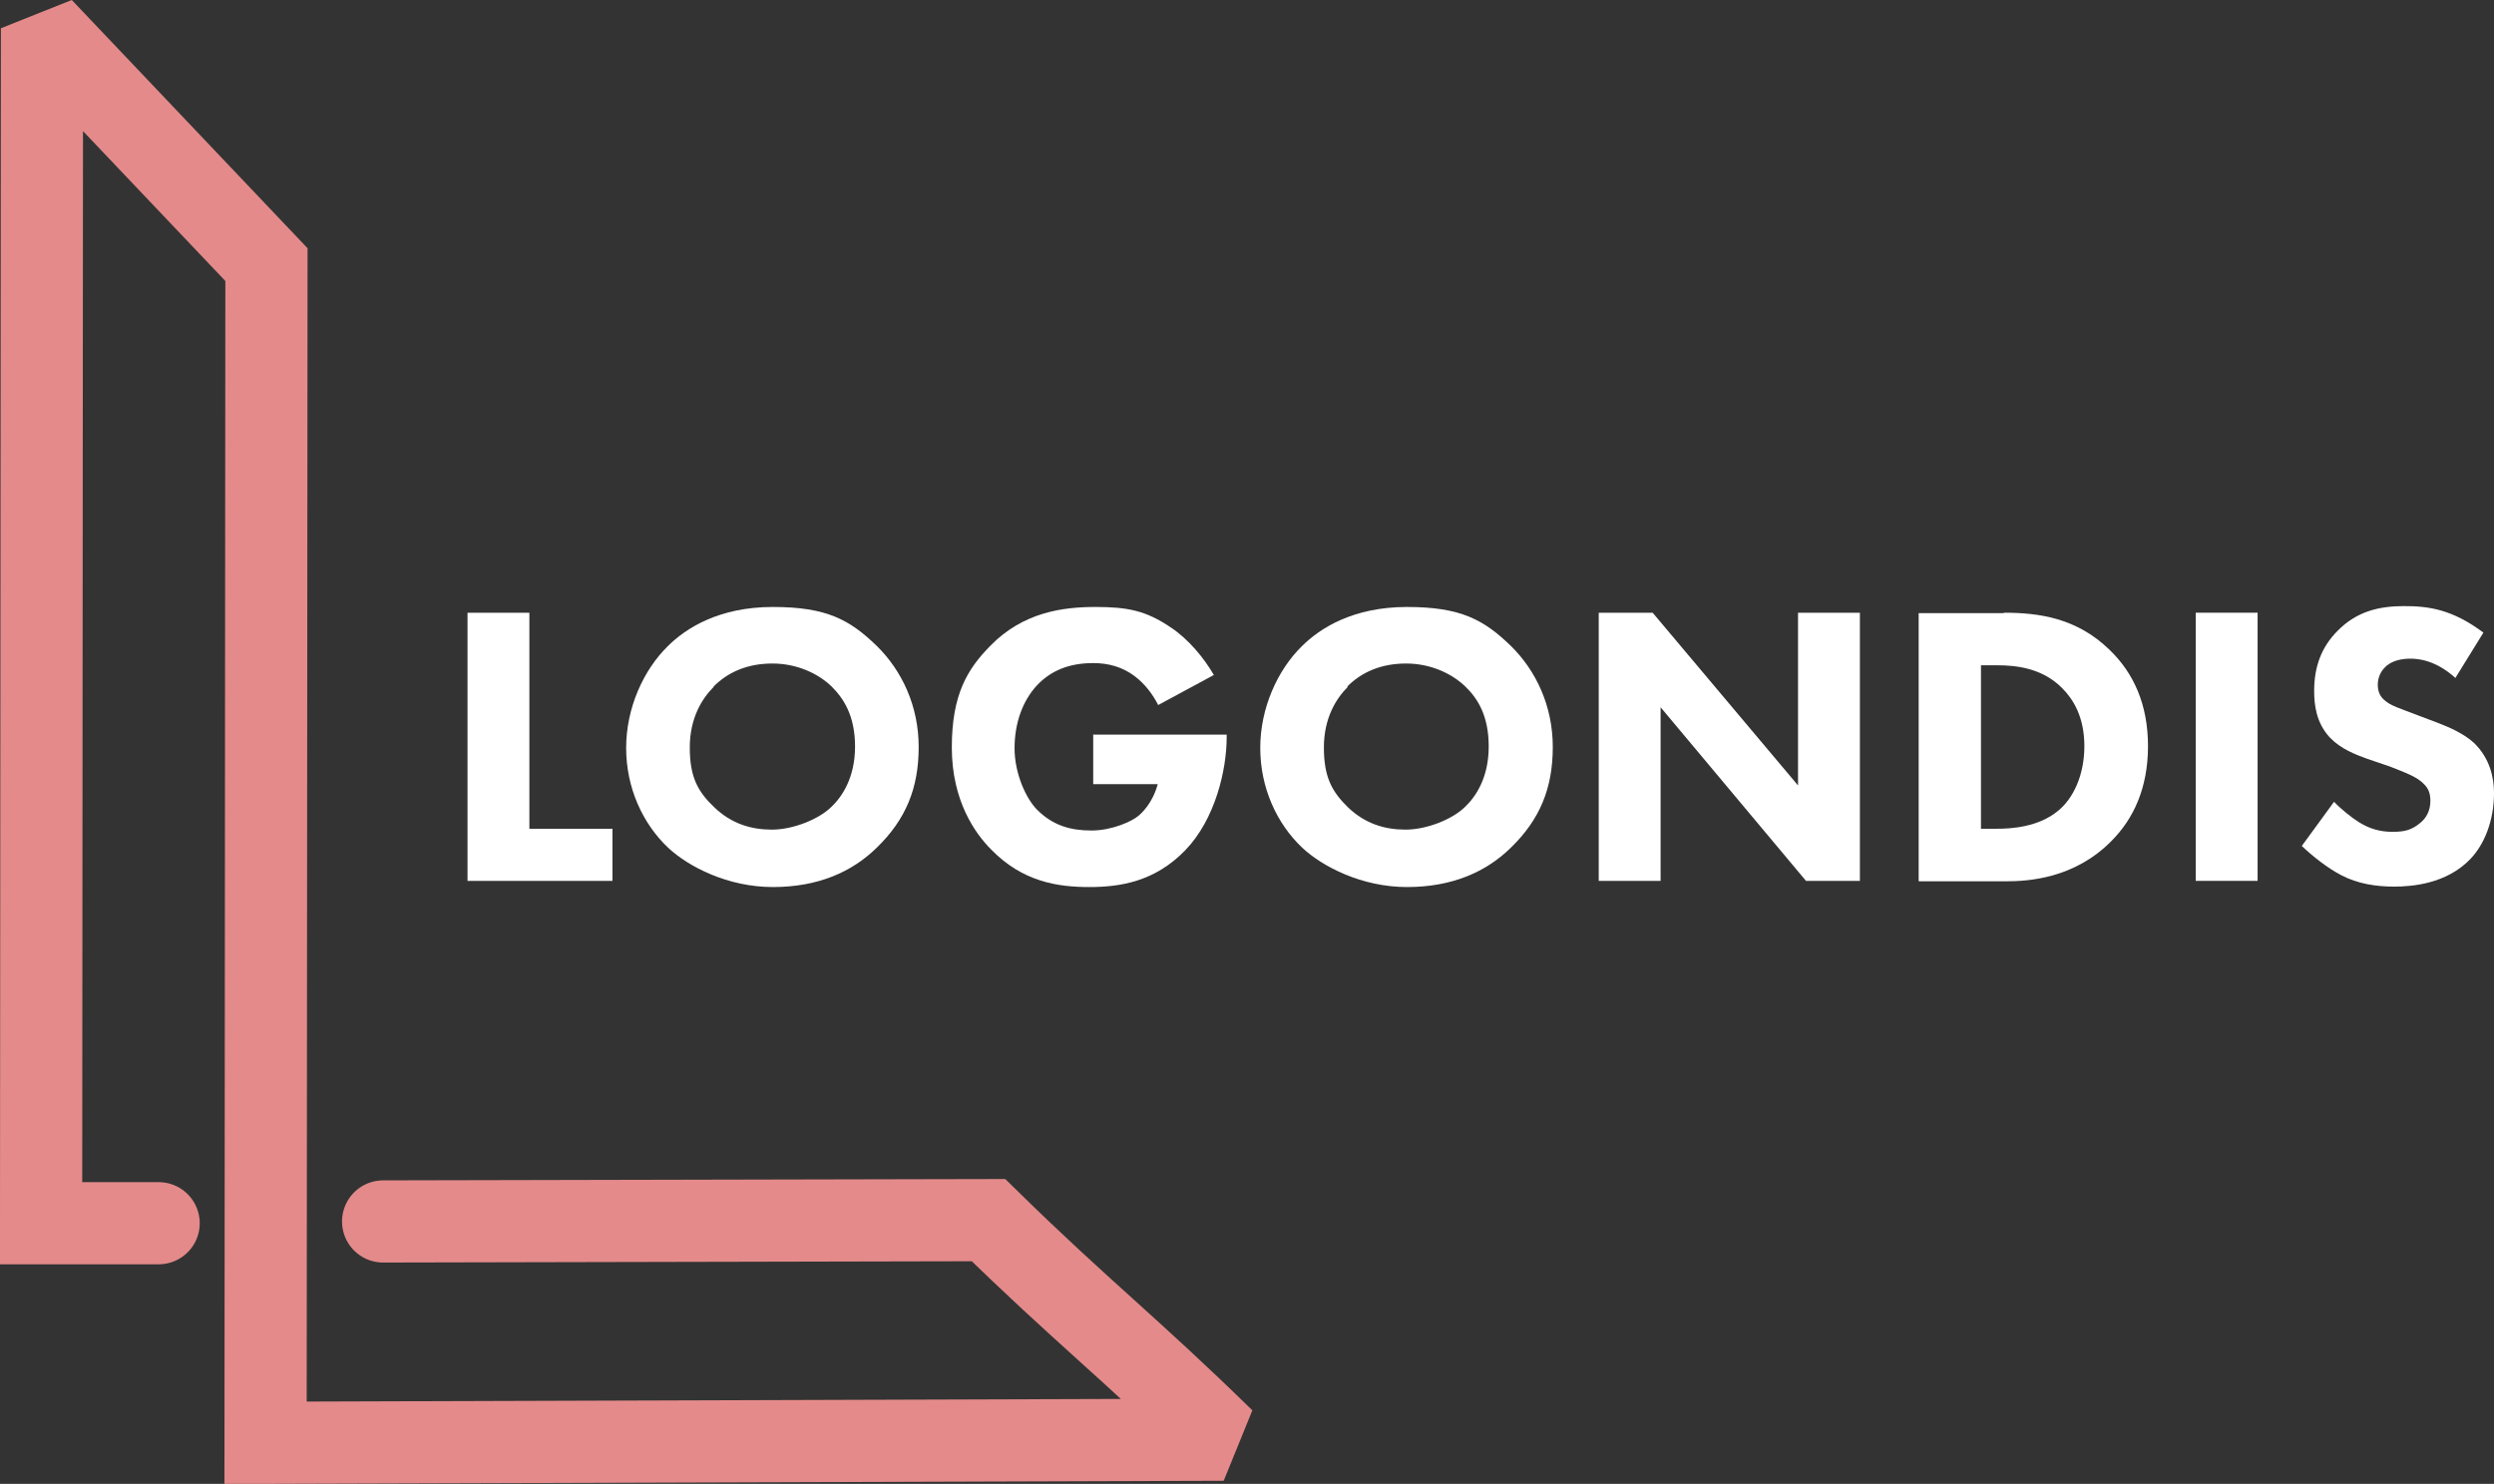 <?xml version="1.0" encoding="UTF-8"?>
<svg id="Ebene_1" xmlns="http://www.w3.org/2000/svg" version="1.1" viewBox="0 0 564.4 335.9">
  <rect x="0" y="0" width="564.4" height="335.9" fill="#333333" stroke="none"/>
  <!-- Generator: Adobe Illustrator 29.8.2, SVG Export Plug-In . SVG Version: 2.1.1 Build 3)  -->
  <defs>
    <style>
      .st0 {
        fill: #fff;
      }

      .st1 {
        fill: none;
        stroke: #e48a8a;
        stroke-linecap: round;
        stroke-miterlimit: 1.6;
        stroke-width: 18.6px;
      }
    </style>
  </defs>
  <path class="st1" d="M86.7,276.5l137-.3c20.8,20.4,32.4,29.3,53.2,49.7l-216.8.7.2-266.7L9.5,6.4l-.2,270.5h26.6"/>
  <path class="st0" d="M119.8,138.7v48.9h18.8v11.8h-32.8v-60.7s14,0,14,0Z"/>
  <path class="st0" d="M198.4,146.2c5.7,5.6,9.5,13.6,9.5,22.9s-2.9,16.4-9.5,22.8c-5.6,5.5-13.3,8.9-23.5,8.9s-19.1-4.6-23.7-8.9c-5.8-5.5-9.5-13.6-9.5-22.6s3.9-17.6,9.4-23c4.1-4.1,11.6-8.9,23.8-8.9s17.4,2.9,23.5,8.8h0ZM161.5,155.5c-2.6,2.6-5.4,7-5.4,13.7s1.8,10,5.6,13.6c3.9,3.7,8.3,5,13,5s10.6-2.3,13.5-5.2c2.4-2.3,5.3-6.6,5.3-13.6s-2.6-10.9-5.3-13.6c-3-2.9-7.8-5.2-13.4-5.2s-10,1.9-13.3,5.2h0Z"/>
  <path class="st0" d="M247.5,166.3h30.1v.6c0,7.4-2.6,18.6-9.4,25.6s-14.5,8.3-21.7,8.3-15.1-1.2-22.2-8.5c-3.6-3.6-8.9-11-8.9-23.1s3.6-17.8,8.7-23c7.5-7.7,16.6-8.8,23.8-8.8s11.4.8,17,4.6c4.1,2.7,7.6,7,9.8,10.8l-12.6,6.8c-1.2-2.4-3-4.8-5.4-6.6-2.7-2-5.8-2.9-9.3-2.9-5.6,0-9.6,1.8-12.6,4.9-3.4,3.6-5.2,8.7-5.2,14.4s2.6,11.4,5.1,13.9c3.6,3.6,7.6,4.7,12.3,4.7s9.2-2.1,10.6-3.3c.5-.4,3.2-2.7,4.4-7.2h-14.6v-11.3h0Z"/>
  <path class="st0" d="M341.9,146.2c5.7,5.6,9.5,13.6,9.5,22.9s-2.9,16.4-9.5,22.8c-5.6,5.5-13.3,8.9-23.5,8.9s-19.1-4.6-23.7-8.9c-5.8-5.5-9.5-13.6-9.5-22.6s3.9-17.6,9.4-23c4.1-4.1,11.6-8.9,23.8-8.9s17.4,2.9,23.5,8.8h0ZM305,155.5c-2.6,2.6-5.4,7-5.4,13.7s1.8,10,5.5,13.6c3.9,3.7,8.3,5,13,5s10.6-2.3,13.5-5.2c2.4-2.3,5.3-6.6,5.3-13.6s-2.5-10.9-5.3-13.6c-3-2.9-7.8-5.2-13.4-5.2s-10,1.9-13.3,5.2h0Z"/>
  <path class="st0" d="M361.8,199.4v-60.7h12.2l32.9,39.1v-39.1h14v60.7h-12.2l-32.9-39.3v39.3h-14,0Z"/>
  <path class="st0" d="M453.5,138.7c8,0,16.5,1.2,23.9,8.4,5.4,5.2,8.7,12.3,8.7,21.8s-3.3,16.5-8.3,21.5c-8.4,8.5-18.8,9.1-23.9,9.1h-19.7v-60.7h19.2ZM448.3,187.6h3.7c2.9,0,9.3-.3,13.8-4.1,3.3-2.7,5.9-7.9,5.9-14.6s-2.6-10.7-5-13.1c-4.5-4.6-10.5-5.2-14.7-5.2h-3.7v37h0Z"/>
  <path class="st0" d="M510.9,138.7v60.7h-14v-60.7h14Z"/>
  <path class="st0" d="M555.7,153.5c-4.5-4.1-8.5-4.4-10.2-4.4s-4.3.3-5.9,2.1c-.9.9-1.5,2.3-1.5,3.8s.5,2.6,1.4,3.4c1.5,1.4,3.5,1.9,7.6,3.5l4.5,1.7c2.6,1,5.9,2.4,8.3,4.6,3.5,3.4,4.5,7.7,4.5,11.3,0,6.3-2.2,11.7-5.4,15-5.4,5.6-13.2,6.2-17.2,6.2s-8.2-.6-12-2.6c-3.1-1.6-6.6-4.4-8.9-6.6l7.3-10c1.5,1.6,4,3.6,5.6,4.6,2.4,1.5,4.8,2.2,7.6,2.2s4.4-.4,6.4-2.1c1.2-1,2.2-2.6,2.2-4.9s-.8-3.3-2.1-4.4c-1.6-1.4-5.4-2.7-7.1-3.4l-5-1.7c-2.8-1-6.1-2.3-8.5-4.8-3.2-3.4-3.6-7.6-3.6-10.6,0-5.4,1.6-9.9,5.3-13.6,4.3-4.4,9.4-5.6,15-5.6s10.9.7,18,6l-6.3,10.2h0Z"/>
</svg>